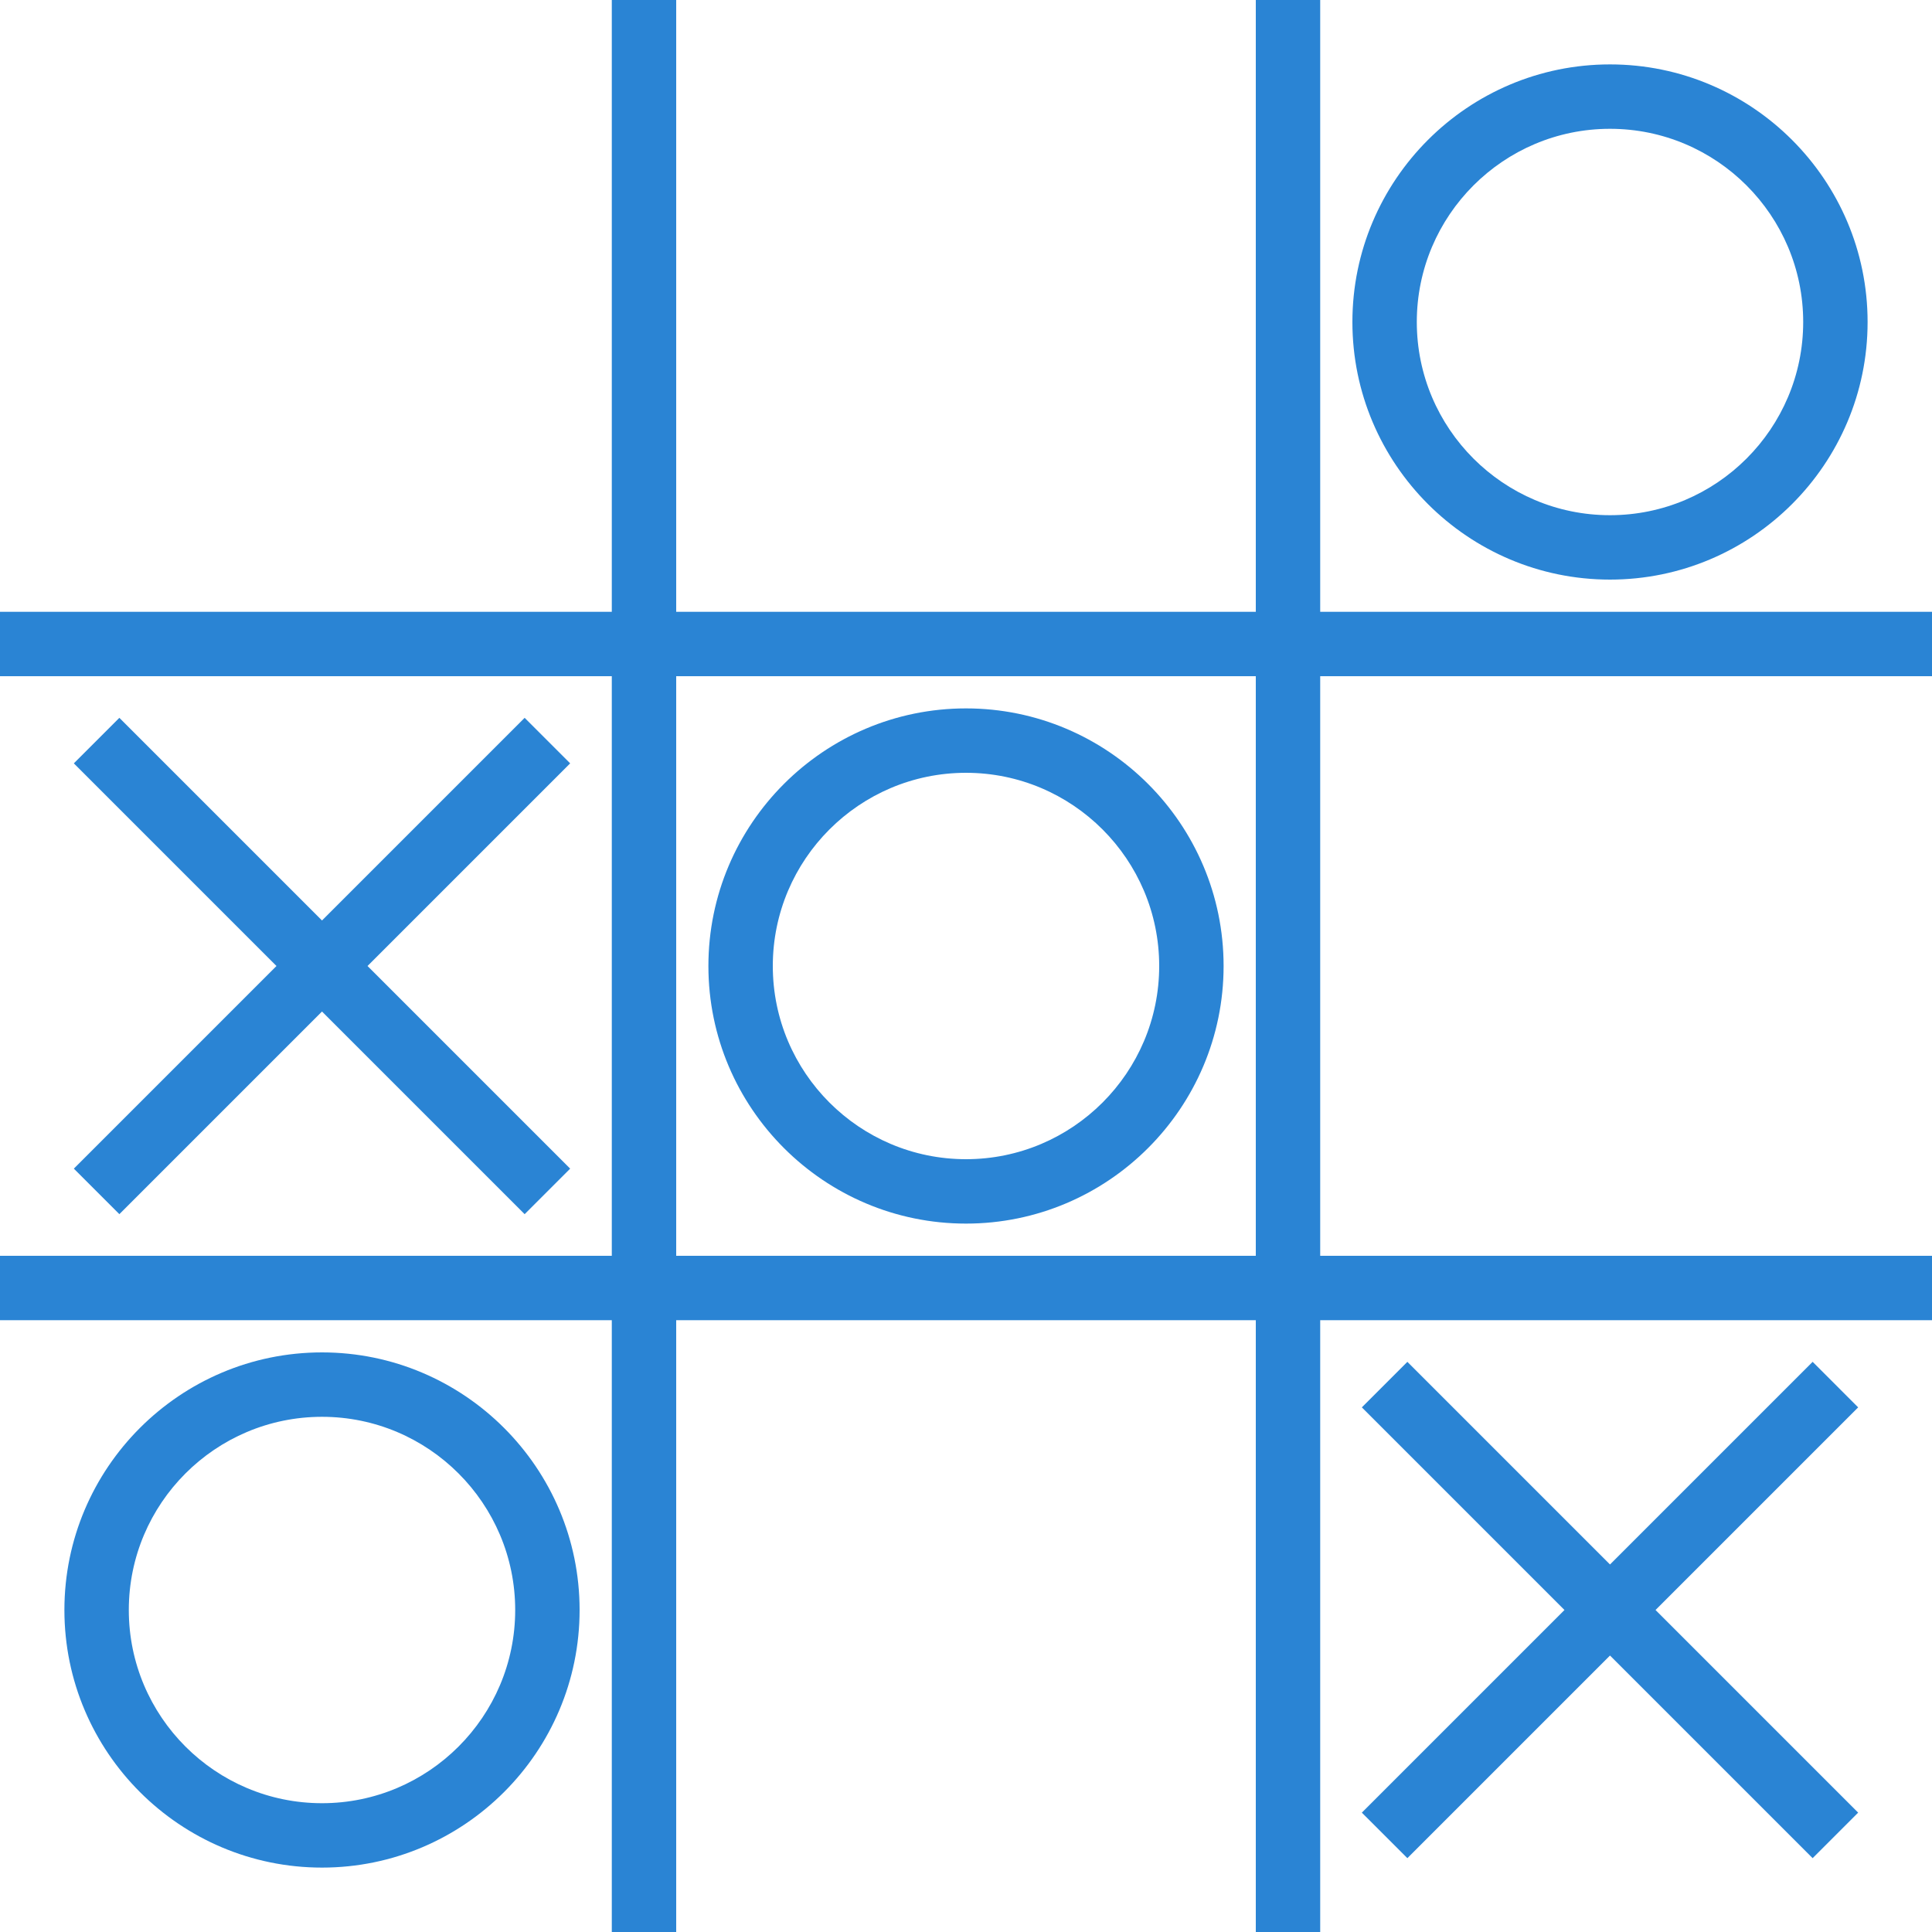 <?xml version="1.0" encoding="UTF-8"?> <svg xmlns="http://www.w3.org/2000/svg" viewBox="1857.143 2357.143 285.714 285.714" width="285.714" height="285.714" data-guides="{&quot;vertical&quot;:[],&quot;horizontal&quot;:[]}"><path fill="#2a84d4" stroke="none" fill-opacity="1" stroke-width="1" stroke-opacity="1" color="rgb(51, 51, 51)" font-size-adjust="none" id="tSvg9f64fc8347" title="Path 23" d="M 2142.857 2457.143 C 2142.857 2453.968 2142.857 2450.794 2142.857 2447.619C 2112.698 2447.619 2082.54 2447.619 2052.381 2447.619C 2052.381 2417.46 2052.381 2387.302 2052.381 2357.143C 2049.206 2357.143 2046.032 2357.143 2042.857 2357.143C 2042.857 2387.302 2042.857 2417.46 2042.857 2447.619C 2014.286 2447.619 1985.714 2447.619 1957.143 2447.619C 1957.143 2417.46 1957.143 2387.302 1957.143 2357.143C 1953.968 2357.143 1950.794 2357.143 1947.619 2357.143C 1947.619 2387.302 1947.619 2417.46 1947.619 2447.619C 1917.46 2447.619 1887.302 2447.619 1857.143 2447.619C 1857.143 2450.794 1857.143 2453.968 1857.143 2457.143C 1887.302 2457.143 1917.46 2457.143 1947.619 2457.143C 1947.619 2485.714 1947.619 2514.286 1947.619 2542.857C 1917.46 2542.857 1887.302 2542.857 1857.143 2542.857C 1857.143 2546.032 1857.143 2549.206 1857.143 2552.381C 1887.302 2552.381 1917.46 2552.381 1947.619 2552.381C 1947.619 2582.54 1947.619 2612.698 1947.619 2642.857C 1950.794 2642.857 1953.968 2642.857 1957.143 2642.857C 1957.143 2612.698 1957.143 2582.54 1957.143 2552.381C 1985.714 2552.381 2014.286 2552.381 2042.857 2552.381C 2042.857 2582.54 2042.857 2612.698 2042.857 2642.857C 2046.032 2642.857 2049.206 2642.857 2052.381 2642.857C 2052.381 2612.698 2052.381 2582.54 2052.381 2552.381C 2082.54 2552.381 2112.698 2552.381 2142.857 2552.381C 2142.857 2549.206 2142.857 2546.032 2142.857 2542.857C 2112.698 2542.857 2082.54 2542.857 2052.381 2542.857C 2052.381 2514.286 2052.381 2485.714 2052.381 2457.143C 2082.54 2457.143 2112.698 2457.143 2142.857 2457.143ZM 2042.857 2542.857 C 2014.286 2542.857 1985.714 2542.857 1957.143 2542.857C 1957.143 2514.286 1957.143 2485.714 1957.143 2457.143C 1985.714 2457.143 2014.286 2457.143 2042.857 2457.143C 2042.857 2485.714 2042.857 2514.286 2042.857 2542.857Z"></path><path fill="#2a84d4" stroke="none" fill-opacity="1" stroke-width="1" stroke-opacity="1" color="rgb(51, 51, 51)" font-size-adjust="none" id="tSvg21a45f6bf6" title="Path 24" d="M 2000 2538.095 C 2021.005 2538.095 2038.095 2521.005 2038.095 2500C 2038.095 2478.995 2021.005 2461.905 2000 2461.905C 1978.995 2461.905 1961.905 2478.995 1961.905 2500C 1961.905 2521.005 1978.995 2538.095 2000 2538.095ZM 2000 2471.429 C 2015.757 2471.429 2028.571 2484.243 2028.571 2500C 2028.571 2515.757 2015.757 2528.571 2000 2528.571C 1984.243 2528.571 1971.429 2515.757 1971.429 2500C 1971.429 2484.243 1984.243 2471.429 2000 2471.429Z"></path><path fill="#2a84d4" stroke="none" fill-opacity="1" stroke-width="1" stroke-opacity="1" color="rgb(51, 51, 51)" font-size-adjust="none" id="tSvg110f186760d" title="Path 25" d="M 1904.762 2557.143 C 1883.757 2557.143 1866.667 2574.233 1866.667 2595.238C 1866.667 2616.243 1883.757 2633.333 1904.762 2633.333C 1925.767 2633.333 1942.857 2616.243 1942.857 2595.238C 1942.857 2574.233 1925.767 2557.143 1904.762 2557.143ZM 1904.762 2623.81 C 1889.005 2623.81 1876.191 2610.996 1876.191 2595.239C 1876.191 2579.482 1889.005 2566.668 1904.762 2566.668C 1920.519 2566.668 1933.333 2579.482 1933.333 2595.239C 1933.333 2610.996 1920.519 2623.81 1904.762 2623.81Z"></path><path fill="#2a84d4" stroke="none" fill-opacity="1" stroke-width="1" stroke-opacity="1" color="rgb(51, 51, 51)" font-size-adjust="none" id="tSvgd24fd871d1" title="Path 26" d="M 2095.238 2442.857 C 2116.243 2442.857 2133.333 2425.767 2133.333 2404.762C 2133.333 2383.757 2116.243 2366.667 2095.238 2366.667C 2074.233 2366.667 2057.143 2383.757 2057.143 2404.762C 2057.143 2425.767 2074.233 2442.857 2095.238 2442.857ZM 2095.238 2376.191 C 2110.995 2376.191 2123.809 2389.005 2123.809 2404.762C 2123.809 2420.519 2110.995 2433.333 2095.238 2433.333C 2079.481 2433.333 2066.667 2420.519 2066.667 2404.762C 2066.667 2389.005 2079.481 2376.191 2095.238 2376.191Z"></path><path fill="#2a84d4" stroke="none" fill-opacity="1" stroke-width="1" stroke-opacity="1" color="rgb(51, 51, 51)" font-size-adjust="none" id="tSvg17cf764abfb" title="Path 27" d="M 2125.205 2558.538 C 2115.216 2568.527 2105.227 2578.516 2095.238 2588.505C 2085.249 2578.516 2075.261 2568.527 2065.272 2558.538C 2063.027 2560.783 2060.783 2563.027 2058.538 2565.272C 2068.527 2575.261 2078.516 2585.249 2088.505 2595.238C 2078.516 2605.227 2068.527 2615.216 2058.538 2625.205C 2060.783 2627.449 2063.027 2629.694 2065.272 2631.938C 2075.261 2621.949 2085.249 2611.961 2095.238 2601.972C 2105.227 2611.961 2115.216 2621.949 2125.205 2631.938C 2127.449 2629.694 2129.694 2627.449 2131.938 2625.205C 2121.949 2615.216 2111.961 2605.227 2101.972 2595.238C 2111.961 2585.249 2121.949 2575.261 2131.938 2565.272C 2129.694 2563.027 2127.449 2560.783 2125.205 2558.538Z"></path><path fill="#2a84d4" stroke="none" fill-opacity="1" stroke-width="1" stroke-opacity="1" color="rgb(51, 51, 51)" font-size-adjust="none" id="tSvgc219e07aa9" title="Path 28" d="M 1874.795 2536.7 C 1884.784 2526.711 1894.773 2516.722 1904.762 2506.733C 1914.751 2516.722 1924.74 2526.711 1934.729 2536.7C 1936.973 2534.456 1939.218 2532.211 1941.462 2529.967C 1931.473 2519.978 1921.484 2509.989 1911.495 2500C 1921.484 2490.011 1931.473 2480.022 1941.462 2470.033C 1939.218 2467.789 1936.973 2465.544 1934.729 2463.3C 1924.74 2473.289 1914.751 2483.278 1904.762 2493.267C 1894.773 2483.278 1884.784 2473.289 1874.795 2463.3C 1872.551 2465.544 1870.306 2467.789 1868.062 2470.033C 1878.051 2480.022 1888.04 2490.011 1898.029 2500C 1888.04 2509.989 1878.051 2519.978 1868.062 2529.967C 1870.306 2532.211 1872.551 2534.456 1874.795 2536.7Z"></path><defs></defs></svg> 